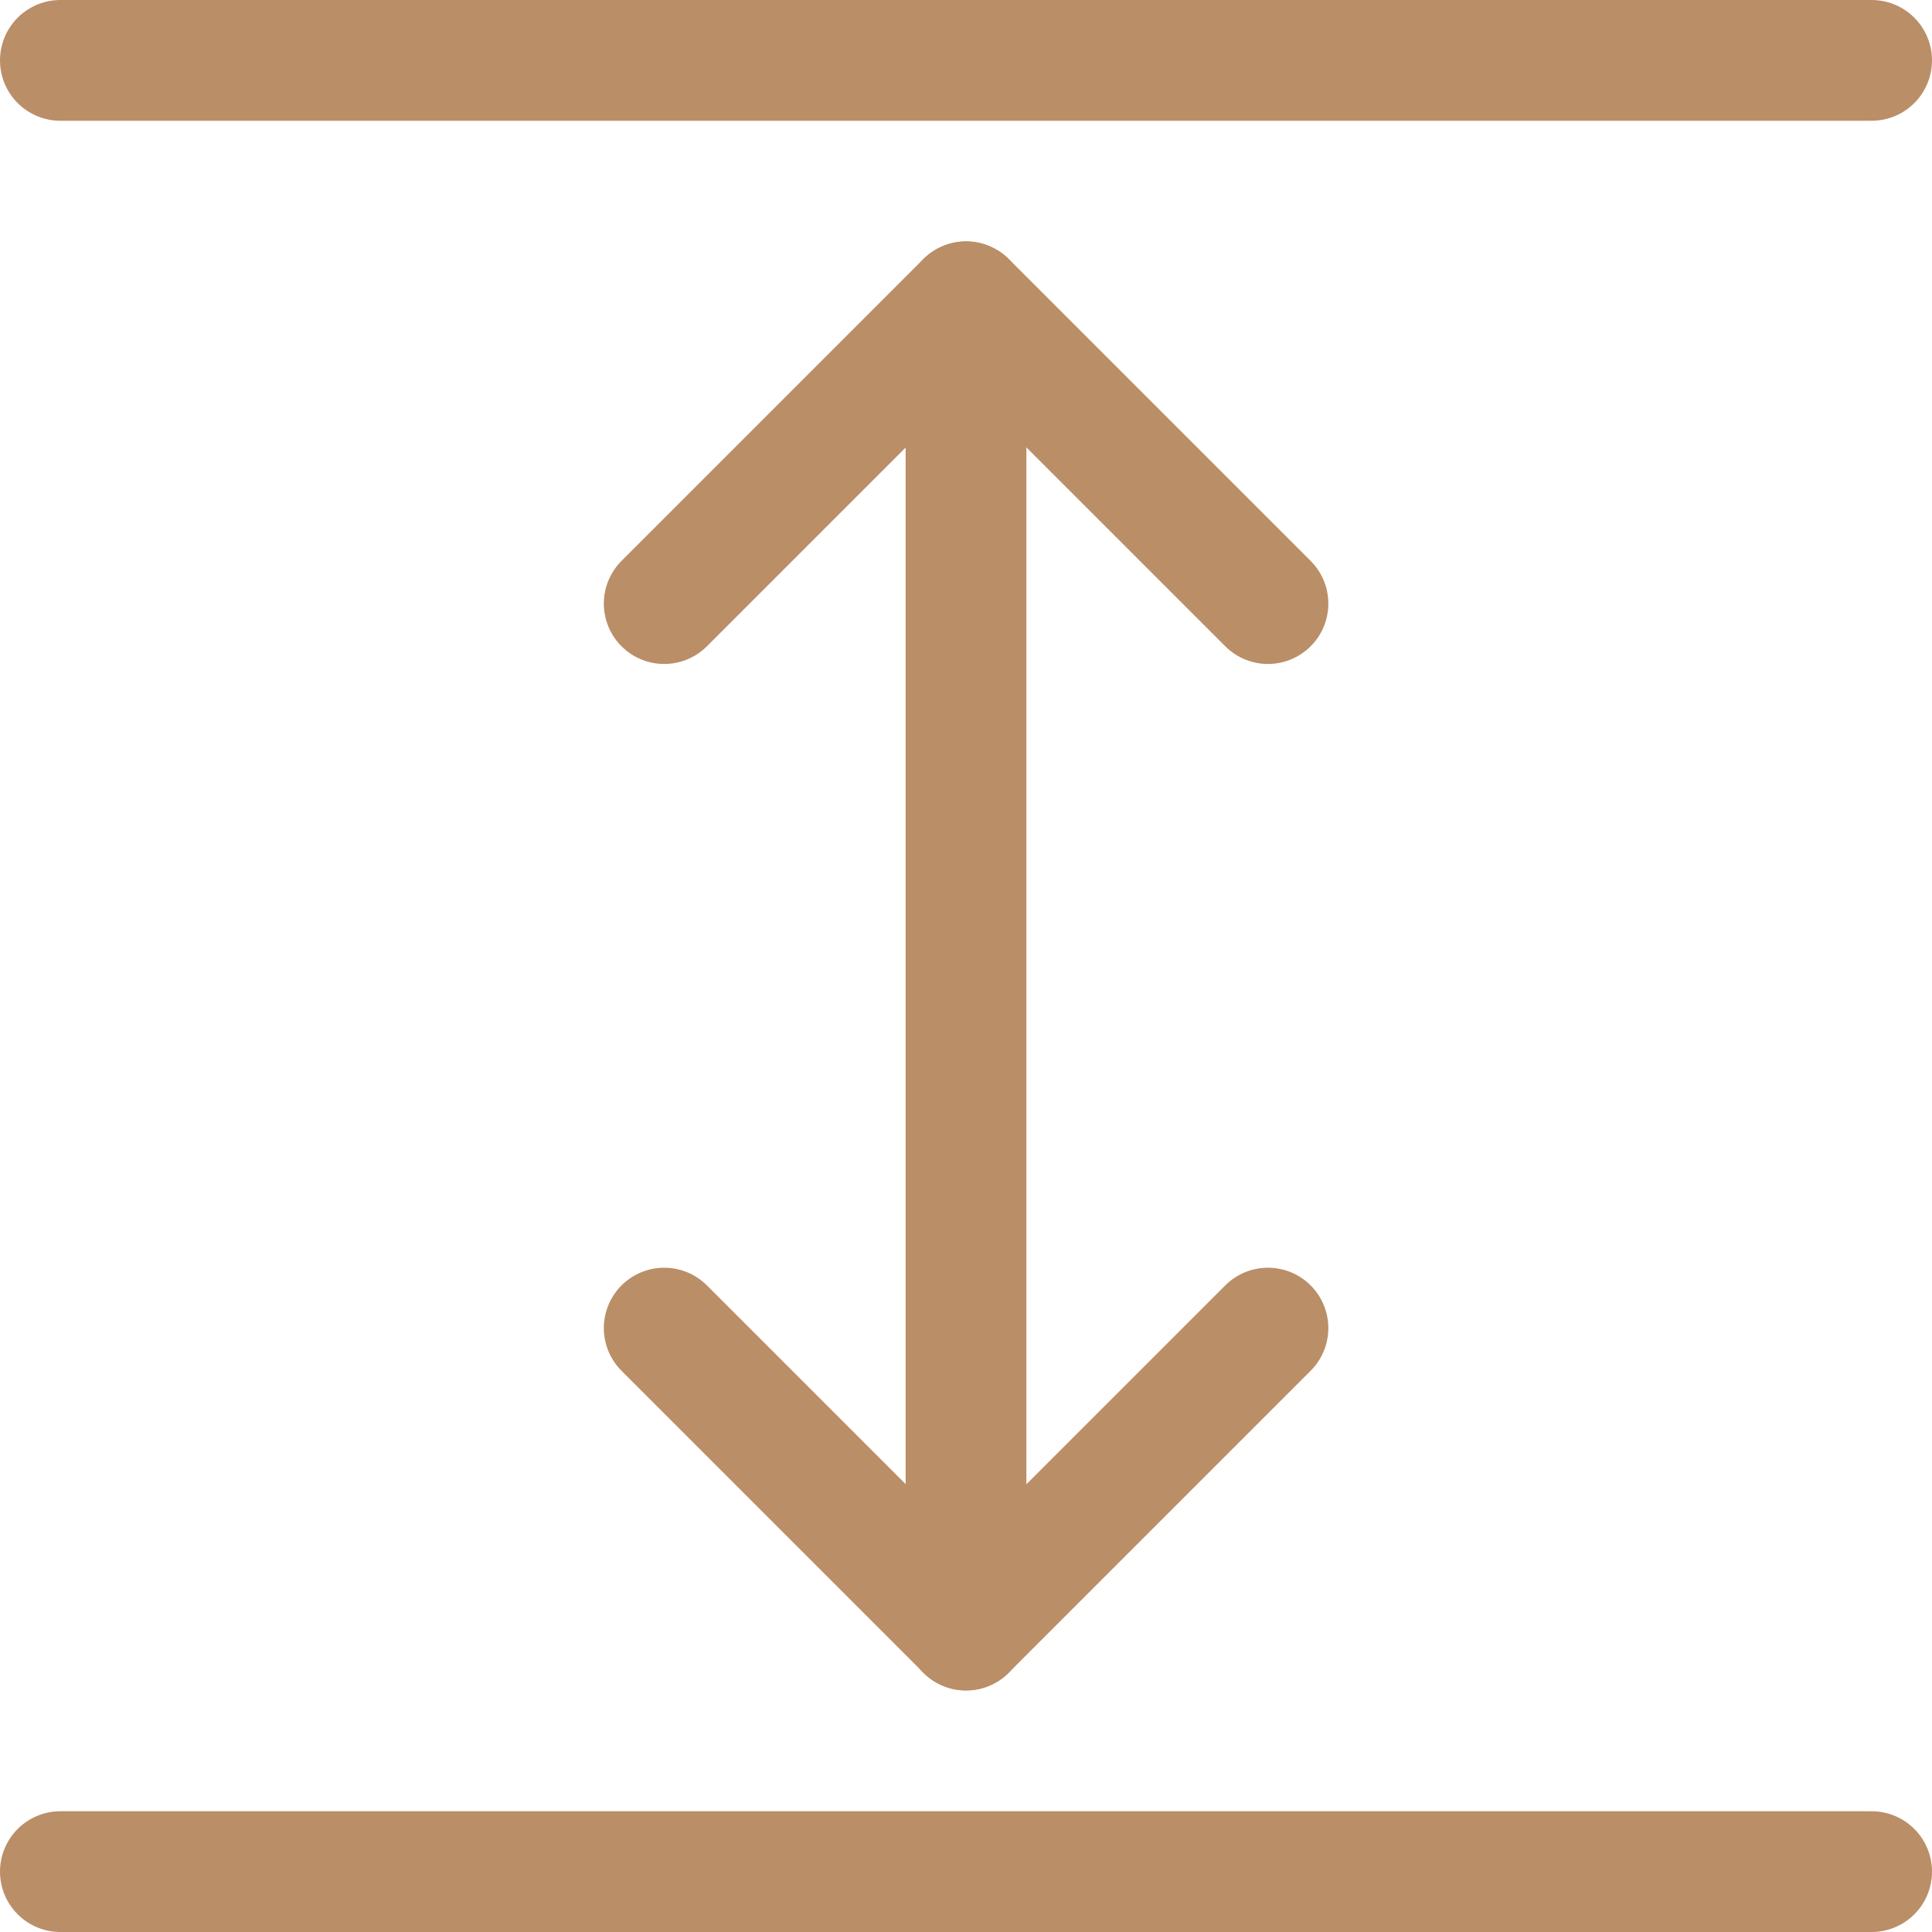 <?xml version="1.0" encoding="UTF-8"?><svg version="1.1" viewBox="0 0 24 24" xmlns="http://www.w3.org/2000/svg" xmlns:xlink="http://www.w3.org/1999/xlink"><!--Generated by IJSVG (https://github.com/iconjar/IJSVG)--><g stroke-linecap="round" stroke-width="1.5" stroke="#BA8E67" fill="none" stroke-linejoin="round"><path d="M12,3.75v16.5"></path><path d="M15.751,7.498l-3.75,-3.75l-3.75,3.75"></path><path d="M15.751,16.498l-3.75,3.75l-3.75,-3.75"></path><path d="M23.25,0.75h-22.5"></path><path d="M23.25,23.25h-22.5"></path></g></svg>